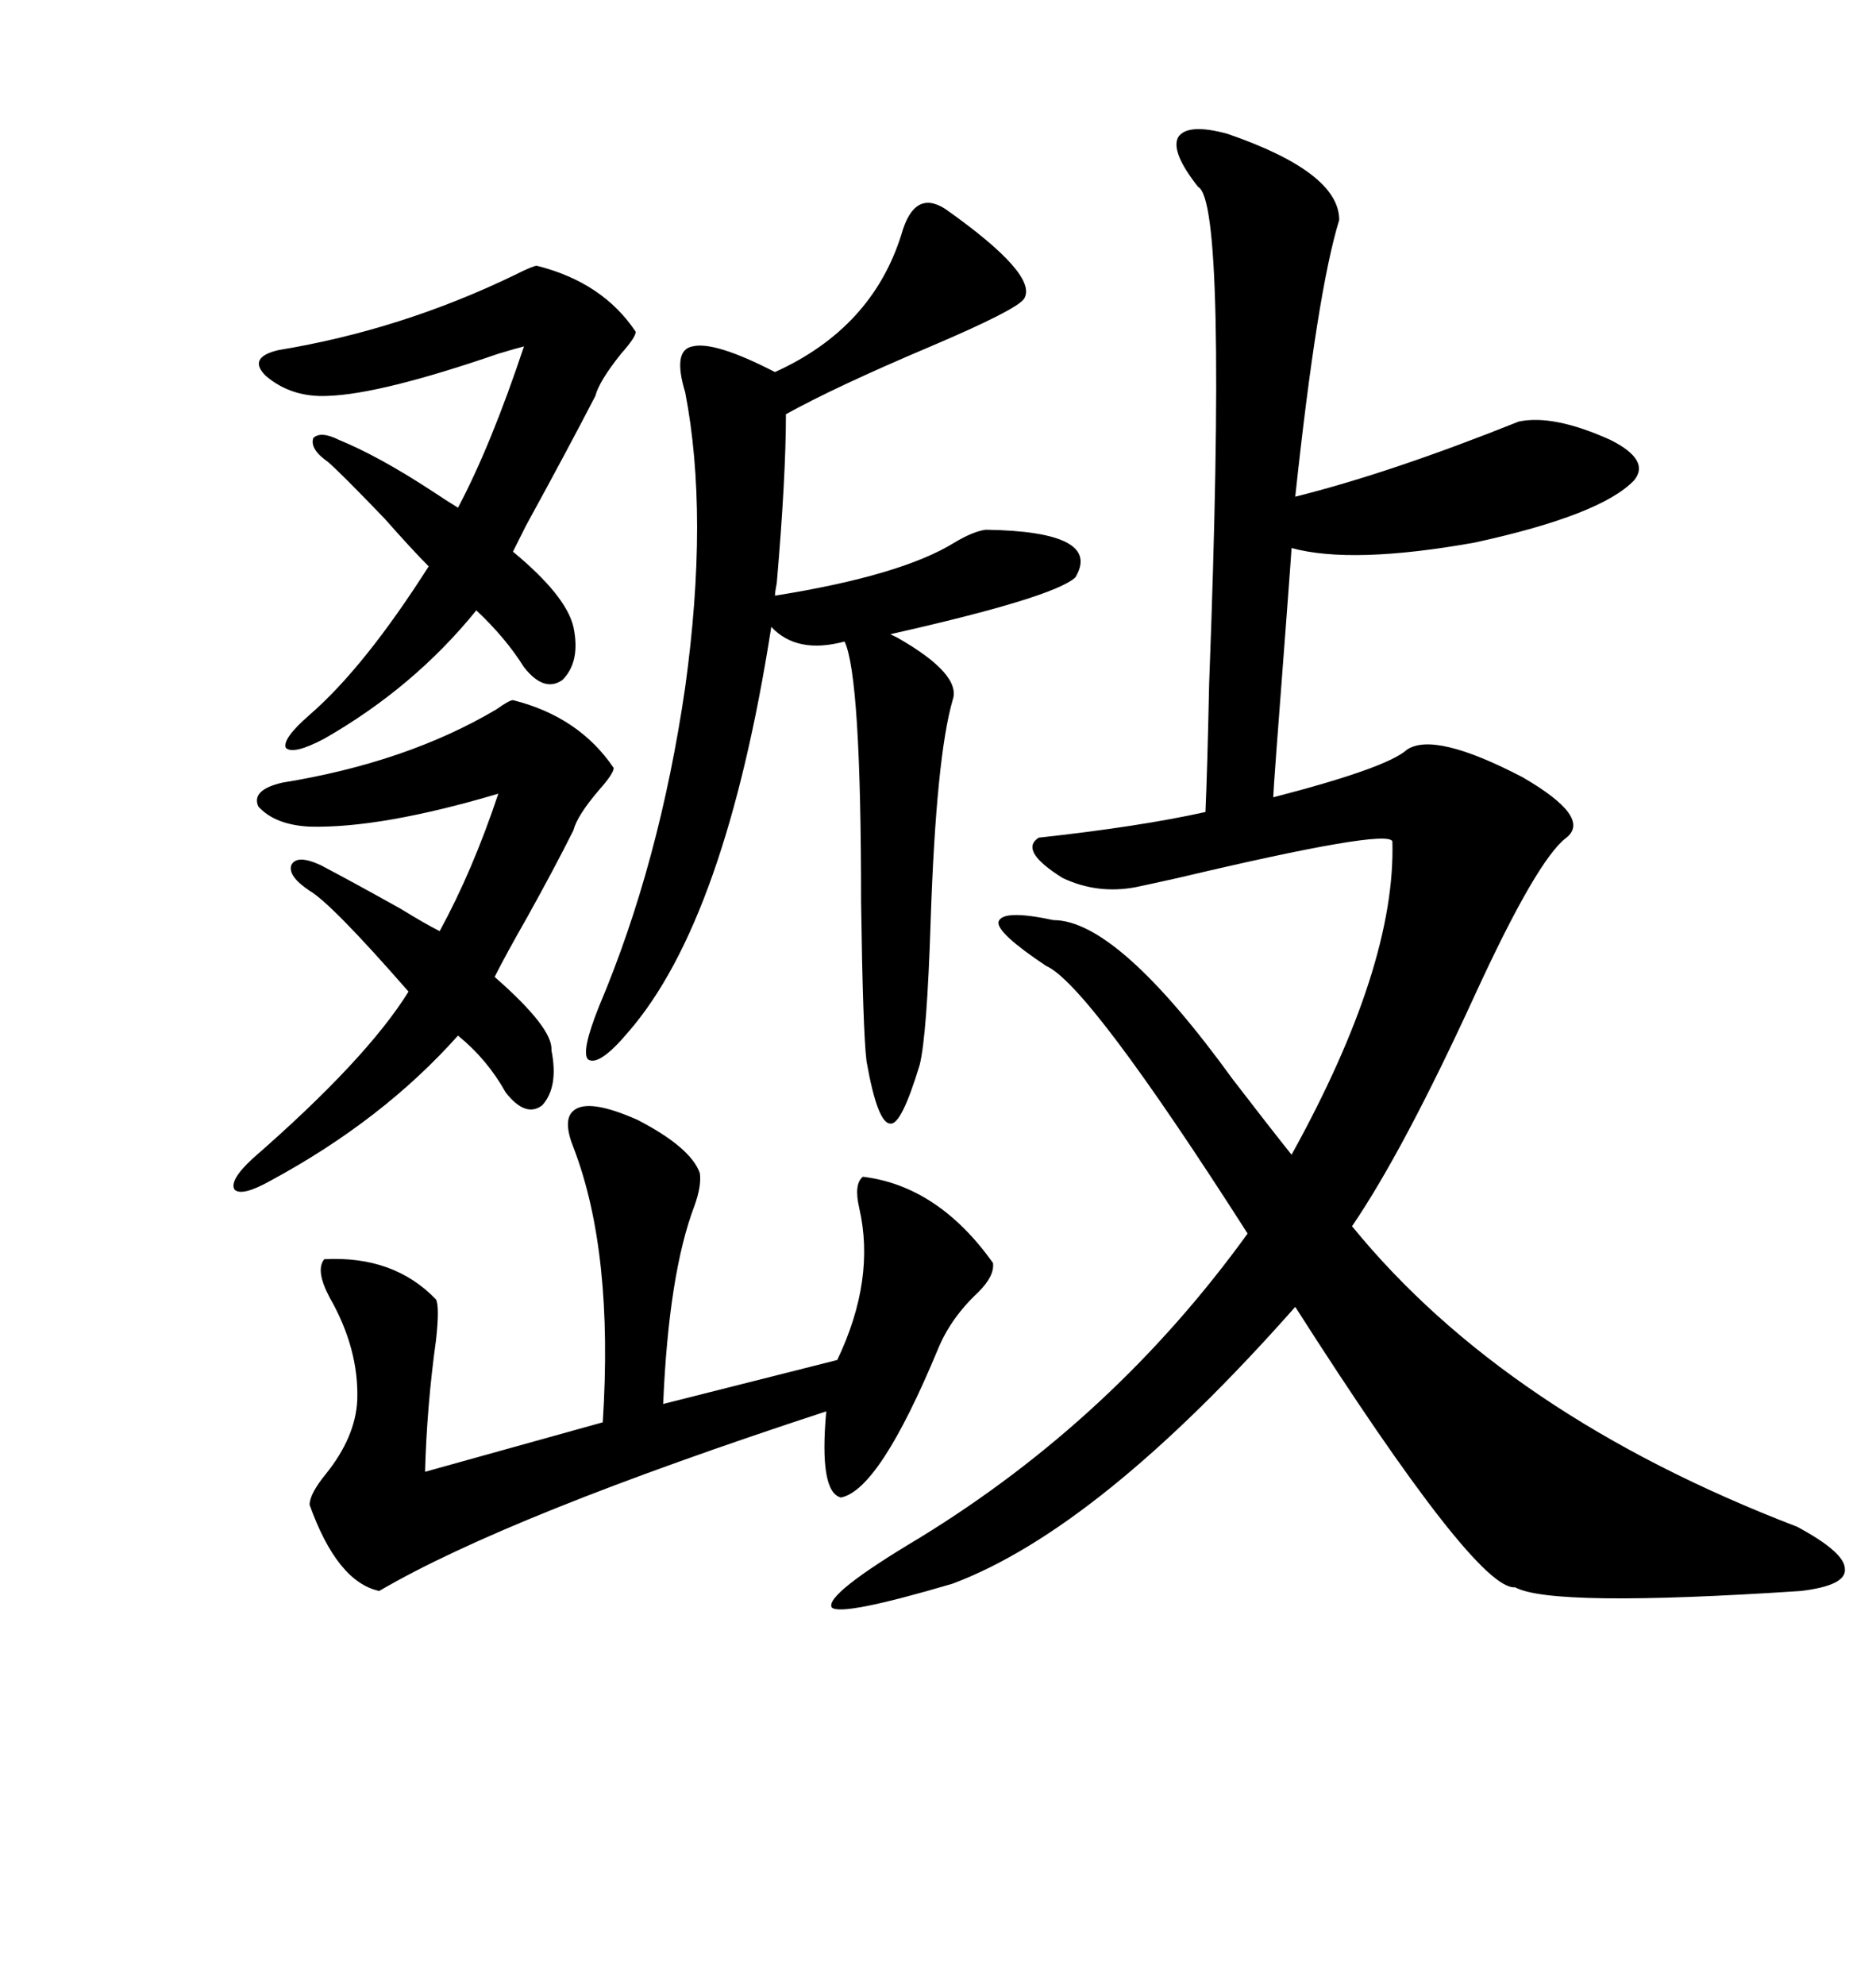 <svg xmlns="http://www.w3.org/2000/svg" xmlns:xlink="http://www.w3.org/1999/xlink" width="300" height="317.285"><path d="M196.29 21.39L196.29 21.39Q214.16 27.54 214.16 35.16L214.16 35.16Q210.64 46.58 207.13 79.39L207.13 79.39Q222.36 75.59 242.87 67.38L242.87 67.38Q248.44 66.21 257.52 70.31L257.52 70.31Q263.96 73.54 261.33 76.76L261.33 76.76Q256.05 82.32 235.84 86.72L235.84 86.72Q216.21 90.23 206.54 87.60L206.54 87.60Q206.54 87.89 205.66 99.61L205.66 99.61Q203.61 126.27 203.61 127.44L203.61 127.44Q221.78 122.75 225 119.82L225 119.82Q229.39 116.89 243.46 124.22L243.46 124.22Q254.59 130.66 250.49 133.89L250.49 133.89Q245.80 137.40 235.84 159.08L235.84 159.08Q224.41 183.98 216.21 196.00L216.21 196.00Q240.82 226.17 287.40 244.04L287.40 244.04Q295.02 248.14 295.02 250.78L295.02 250.78Q295.31 253.42 287.99 254.30L287.99 254.30Q248.14 256.93 242.29 253.71L242.29 253.71Q236.13 254.30 207.13 208.89L207.13 208.89Q175.78 244.34 152.34 253.13L152.34 253.13Q134.47 258.40 133.01 256.93L133.01 256.93Q131.84 254.88 147.07 245.80L147.07 245.80Q178.13 226.76 199.51 197.17L199.51 197.17Q174.02 157.32 167.29 154.39L167.29 154.39Q159.38 149.12 159.67 147.36L159.67 147.36Q160.25 145.31 168.46 147.07L168.46 147.07Q178.71 147.07 197.17 172.56L197.17 172.56Q203.03 180.18 206.54 184.57L206.54 184.57Q223.24 154.39 222.66 134.47L222.66 134.47Q221.78 132.42 188.38 140.33L188.38 140.33Q183.11 141.50 181.64 141.80L181.64 141.80Q175.49 142.97 169.92 140.33L169.92 140.33Q162.89 135.94 166.11 133.89L166.11 133.89Q182.23 132.13 192.77 129.79L192.77 129.79Q193.07 123.05 193.36 109.28L193.36 109.28Q196.29 32.23 191.60 29.88L191.60 29.88Q187.21 24.32 188.38 21.97L188.38 21.97Q189.84 19.63 196.29 21.39ZM151.17 33.40L151.17 33.40Q166.11 43.95 163.77 47.75L163.77 47.75Q162.60 49.51 148.83 55.37L148.83 55.37Q133.59 61.82 125.68 66.21L125.68 66.21Q125.68 76.17 124.22 93.16L124.22 93.16Q123.93 94.63 123.93 95.21L123.93 95.21Q144.14 91.99 152.64 86.72L152.64 86.72Q155.57 84.96 157.62 84.67L157.62 84.67Q176.37 84.96 171.97 92.29L171.97 92.29Q168.46 95.51 142.38 101.37L142.38 101.37Q142.38 101.37 143.55 101.95L143.55 101.95Q153.81 107.81 152.34 111.91L152.34 111.91Q149.71 121.00 148.83 147.07L148.83 147.07Q148.24 165.53 147.07 170.21L147.07 170.21Q144.14 179.88 142.38 179.59L142.38 179.59Q140.33 179.59 138.57 169.63L138.57 169.63Q137.99 164.94 137.70 144.14L137.70 144.14Q137.70 108.11 135.06 102.54L135.06 102.54Q127.44 104.59 123.34 100.20L123.34 100.20Q116.02 147.07 100.49 164.94L100.49 164.94Q95.80 170.51 94.04 169.34L94.04 169.34Q92.87 168.16 95.80 160.84L95.80 160.84Q105.47 137.99 109.57 109.86L109.57 109.86Q113.38 82.32 109.57 62.70L109.57 62.70Q107.52 55.96 110.74 55.37L110.74 55.37Q114.26 54.49 123.93 59.47L123.93 59.47Q139.45 52.44 144.14 37.50L144.14 37.50Q146.19 30.18 151.17 33.40ZM91.70 177.54L91.70 177.54Q94.04 175.49 101.95 179.00L101.95 179.00Q110.45 183.40 111.91 187.50L111.91 187.50Q112.21 189.55 111.04 192.77L111.04 192.77Q106.93 203.61 106.05 224.41L106.05 224.41L133.89 217.38Q140.04 204.49 137.40 193.07L137.40 193.07Q136.52 189.26 137.99 188.09L137.99 188.09Q150 189.55 158.79 201.86L158.79 201.86Q159.08 203.91 156.45 206.54L156.45 206.54Q152.05 210.64 150 215.63L150 215.63Q140.63 238.18 134.47 239.36L134.47 239.36Q130.96 238.48 132.13 225.59L132.13 225.59Q81.15 242.29 60.64 254.30L60.64 254.30Q53.91 252.83 49.51 240.53L49.51 240.53Q49.51 238.77 52.15 235.55L52.15 235.55Q56.84 229.69 57.13 223.83L57.13 223.83Q57.42 215.63 52.73 207.42L52.73 207.42Q50.39 203.03 51.86 201.27L51.86 201.27Q62.99 200.68 69.73 207.71L69.73 207.71Q70.31 208.89 69.73 214.16L69.73 214.16Q68.26 224.71 67.97 235.25L67.97 235.25L96.39 227.34Q98.14 200.10 91.70 183.40L91.70 183.40Q89.94 179.00 91.70 177.54ZM82.03 111.91L82.03 111.91Q92.58 114.55 98.14 122.75L98.14 122.75Q98.14 123.63 95.80 126.27L95.80 126.27Q92.29 130.37 91.70 132.71L91.70 132.71Q88.77 138.57 84.38 146.48L84.38 146.48Q80.86 152.64 79.10 156.15L79.10 156.15Q88.48 164.36 88.18 167.87L88.18 167.87Q89.36 173.73 86.72 176.66L86.72 176.66Q84.08 178.71 80.86 174.61L80.86 174.61Q77.93 169.34 73.24 165.53L73.24 165.53Q61.23 179.00 43.36 188.67L43.36 188.67Q38.67 191.31 37.50 190.14L37.50 190.14Q36.62 188.67 40.43 185.16L40.43 185.16Q58.59 169.34 65.33 158.50L65.33 158.50Q53.03 144.43 49.51 142.38L49.51 142.38Q46.00 140.04 46.58 138.28L46.58 138.28Q47.46 136.52 51.27 138.28L51.27 138.28Q56.84 141.21 64.16 145.31L64.16 145.31Q67.97 147.66 70.31 148.83L70.31 148.83Q75.59 139.16 79.69 126.86L79.69 126.86Q60.94 132.42 49.51 132.13L49.51 132.13Q43.95 131.84 41.31 128.91L41.31 128.91Q40.14 126.27 45.12 125.10L45.12 125.10Q65.04 121.88 79.39 113.38L79.39 113.38Q81.45 111.91 82.03 111.91ZM85.84 42.48L85.84 42.48Q96.39 45.12 101.66 53.03L101.66 53.03Q101.66 53.91 99.32 56.54L99.32 56.54Q95.80 60.94 95.21 63.28L95.21 63.28Q90.82 71.78 84.08 84.08L84.08 84.08Q82.62 87.01 82.03 88.18L82.03 88.18Q90.53 95.21 91.70 100.20L91.70 100.20Q92.87 105.76 89.94 108.69L89.94 108.69Q87.01 110.74 83.79 106.64L83.79 106.64Q80.86 101.95 76.17 97.56L76.17 97.56Q66.21 109.86 51.86 118.07L51.86 118.07Q46.88 120.70 45.70 119.53L45.70 119.53Q45.12 118.07 49.51 114.26L49.51 114.26Q58.30 106.64 68.55 90.53L68.55 90.53Q65.92 87.89 61.52 82.91L61.52 82.91Q54.49 75.59 52.44 73.83L52.44 73.83Q49.51 71.78 50.10 70.02L50.10 70.02Q51.27 68.85 54.20 70.31L54.20 70.31Q60.64 72.95 69.14 78.52L69.14 78.52Q71.78 80.27 73.24 81.15L73.24 81.15Q78.52 71.19 83.79 55.37L83.79 55.37Q82.62 55.66 79.69 56.54L79.69 56.54Q60.94 62.99 52.44 63.28L52.44 63.28Q46.58 63.57 42.48 60.06L42.48 60.06Q39.55 57.13 44.53 55.96L44.53 55.96Q64.16 52.73 82.32 43.95L82.32 43.95Q85.25 42.48 85.84 42.48Z"/></svg>